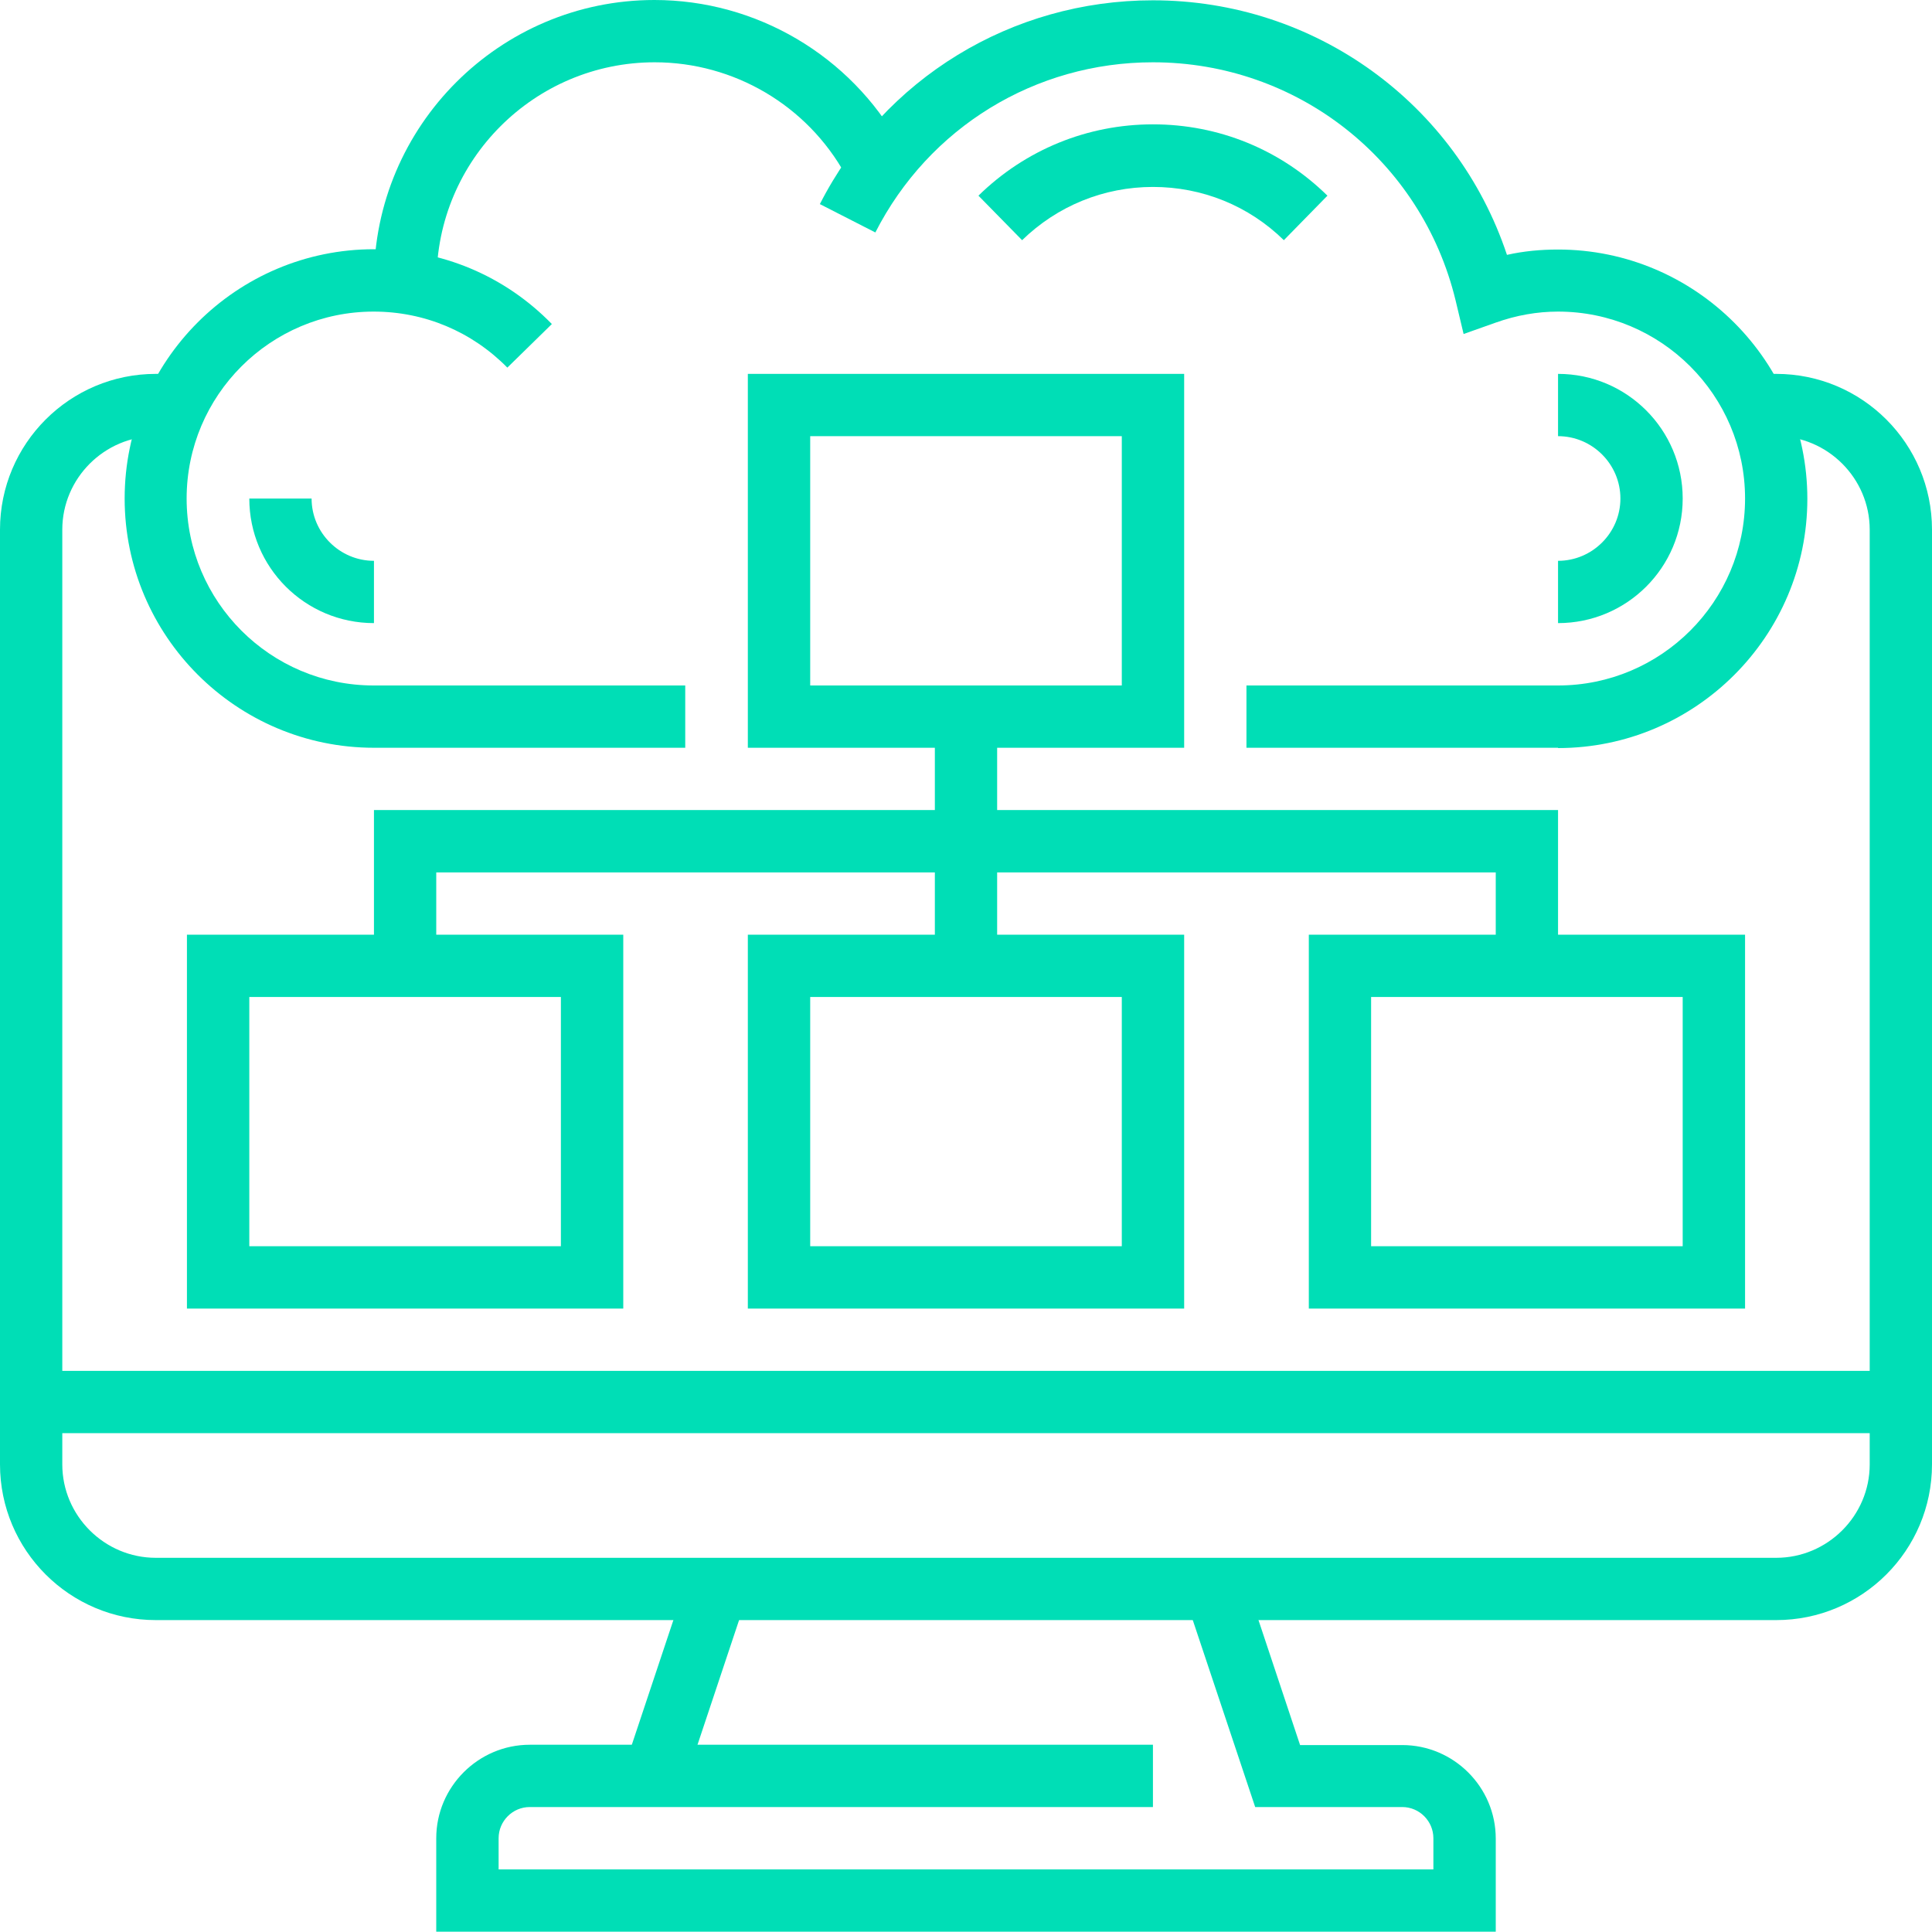 <svg width="25" height="25" viewBox="0 0 25 25" fill="none" xmlns="http://www.w3.org/2000/svg">
<g id="Icons">
<g id="Vector">
<path d="M19.355 24.996H5.645V23.787C5.645 23.121 6.19 22.577 6.855 22.577H14.919V23.383H6.855C6.633 23.383 6.452 23.565 6.452 23.787V24.19H18.548V23.787C18.548 23.565 18.367 23.383 18.145 23.383H16.242L15.343 20.69L16.109 20.436L16.823 22.581H18.145C18.811 22.581 19.355 23.125 19.355 23.791V25V24.996Z" fill="#00DEB6"/>
<path d="M8.89 20.435L8.084 22.852L8.849 23.107L9.655 20.69L8.89 20.435Z" fill="#00DEB6"/>
<path d="M24.597 17.739H0.403V18.545H24.597V17.739Z" fill="#00DEB6"/>
<path d="M4.839 3.628C4.839 1.629 6.468 0 8.468 0C9.786 0 11.004 0.718 11.645 1.871L10.94 2.262C10.444 1.363 9.496 0.806 8.472 0.806C6.915 0.806 5.649 2.072 5.649 3.628H4.839Z" fill="#00DEB6"/>
<path d="M15.323 16.933H9.677V12.095H15.323V16.933ZM10.484 16.126H14.516V12.901H10.484V16.126Z" fill="#00DEB6"/>
<path d="M15.323 9.676H9.677V4.838H15.323V9.676ZM10.484 8.87H14.516V5.644H10.484V8.87Z" fill="#00DEB6"/>
<path d="M22.581 16.933H16.936V12.095H22.581V16.933ZM17.742 16.126H21.774V12.901H17.742V16.126Z" fill="#00DEB6"/>
<path d="M8.065 16.933H2.419V12.095H8.065V16.933ZM3.226 16.126H7.258V12.901H3.226V16.126Z" fill="#00DEB6"/>
<path d="M12.903 9.273H12.097V12.498H12.903V9.273Z" fill="#00DEB6"/>
<path d="M8.871 9.676H4.839C3.06 9.676 1.613 8.229 1.613 6.451C1.613 4.673 3.06 3.225 4.839 3.225C5.714 3.225 6.532 3.568 7.141 4.193L6.565 4.757C6.105 4.29 5.492 4.032 4.835 4.032C3.5 4.032 2.415 5.116 2.415 6.451C2.415 7.785 3.5 8.87 4.835 8.87H8.867V9.676H8.871Z" fill="#00DEB6"/>
<path d="M16.613 3.108C16.157 2.661 15.556 2.419 14.919 2.419C14.282 2.419 13.681 2.665 13.226 3.108L12.661 2.532C13.266 1.939 14.069 1.609 14.919 1.609C15.77 1.609 16.569 1.935 17.177 2.532L16.613 3.108Z" fill="#00DEB6"/>
<path d="M20.161 8.063V7.257C20.605 7.257 20.968 6.894 20.968 6.451C20.968 6.007 20.605 5.644 20.161 5.644V4.838C21.052 4.838 21.774 5.56 21.774 6.451C21.774 7.342 21.052 8.063 20.161 8.063Z" fill="#00DEB6"/>
<path d="M4.839 8.063C3.948 8.063 3.226 7.342 3.226 6.451H4.032C4.032 6.894 4.395 7.257 4.839 7.257V8.063Z" fill="#00DEB6"/>
<path d="M20.161 12.498H19.355V11.289H5.645V12.498H4.839V10.482H20.161V12.498Z" fill="#00DEB6"/>
<path d="M20.161 9.676H16.129V8.87H20.161C21.496 8.87 22.581 7.785 22.581 6.451C22.581 5.116 21.496 4.032 20.161 4.032C19.891 4.032 19.621 4.08 19.359 4.173L18.939 4.322L18.835 3.886C18.395 2.072 16.786 0.806 14.919 0.806C13.395 0.806 12.02 1.649 11.327 3.008L10.609 2.641C11.44 1.012 13.093 0.004 14.919 0.004C17.016 0.004 18.847 1.338 19.5 3.298C19.718 3.249 19.939 3.229 20.161 3.229C21.939 3.229 23.387 4.677 23.387 6.455C23.387 8.233 21.939 9.68 20.161 9.68V9.676Z" fill="#00DEB6"/>
<path d="M22.984 20.964H2.016C0.903 20.964 0 20.061 0 18.949V6.854C0 5.741 0.903 4.838 2.016 4.838H2.419V5.644H2.016C1.351 5.644 0.806 6.189 0.806 6.854V18.949C0.806 19.614 1.351 20.158 2.016 20.158H22.984C23.649 20.158 24.194 19.614 24.194 18.949V6.854C24.194 6.189 23.649 5.644 22.984 5.644H22.581V4.838H22.984C24.097 4.838 25 5.741 25 6.854V18.949C25 20.061 24.097 20.964 22.984 20.964Z" fill="#00DEB6"/>
</g>
</g>
</svg>
